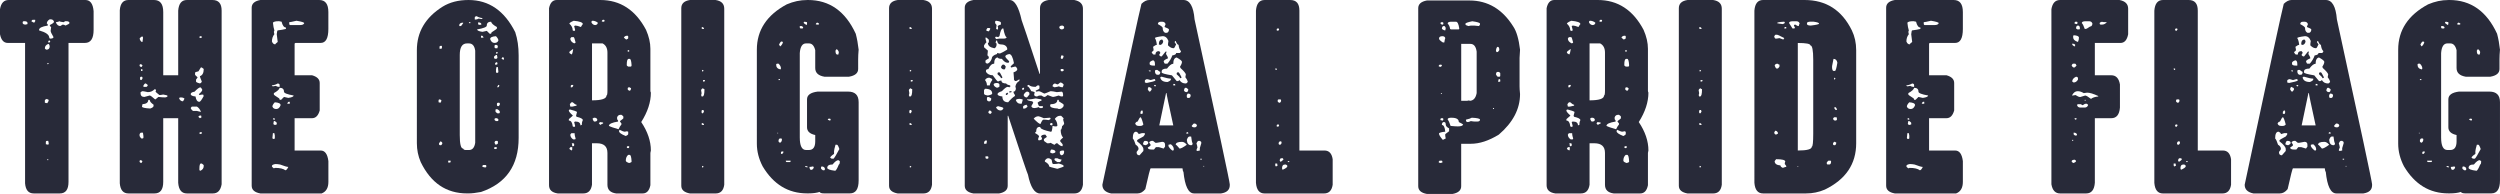 <svg viewBox="0 0 935.32 72.55" xmlns="http://www.w3.org/2000/svg" data-sanitized-data-name="Layer 1" data-name="Layer 1" id="Layer_1">
  <defs>
    <style>
      .cls-1 {
        fill: #282a39;
        stroke-width: 0px;
      }
    </style>
  </defs>
  <path d="M31.95,0c1.8,0,2.83,1.38,3.07,4.15v7.04c0,3.25-1.08,4.87-3.25,4.87h-6.14v51.98c0,2.89-1.08,4.33-3.25,4.33h-9.75c-1.96,0-3.04-1.26-3.25-3.79V16.06H2.89c-1.5,0-2.47-1.08-2.89-3.25V3.43C.39,1.14,1.47,0,3.25,0h28.7ZM8.48,8.66c.12.36.48.54,1.08.54l.72-.18v-.54c-.12-.36-.48-.54-1.08-.54h-.36c-.24.03-.36.15-.36.36v.36ZM12.81,8.48l.36-.54v-.54h-.9c-.18,0-.36.18-.54.54.48.36.84.54,1.08.54ZM17.87,9.21v.36c-2.17.33-3.25.87-3.25,1.62v.18c2.53.72,3.79,1.62,3.79,2.71.12,0,.18.12.18.36h.36c.63,0,.99-.18,1.08-.54-.72-1.2-1.08-1.99-1.08-2.35.12-.87.18-1.35.18-1.44-.18,0-.36-.24-.54-.72,1.08-.51,1.62-.93,1.62-1.26-.18-.6-.6-.9-1.26-.9h-.36c-.72.42-1.08.96-1.08,1.62.24.03.36.15.36.36ZM17.33,18.59c.84,0,1.26-.42,1.26-1.26-.09-.6-.27-.9-.54-.9-.84.36-1.26.9-1.26,1.62,0,.18.18.36.54.54ZM16.78,38.44l.9.18c.36-.45.54-.87.54-1.26l-.72-.36c-.48.18-.72.36-.72.54v.9ZM17.15,53.96l.9.18.18-.36v-.18l-.18-.9h-.54c-.24.03-.36.15-.36.36v.9ZM17.69,24h.18c.24,0,.36-.12.36-.36h-.54v.36ZM17.69,59.92h.36v-.36h-.36v.36ZM18.05,15.88h.36c.24,0,.36-.12.36-.36s-.12-.36-.36-.36c-.24.03-.36.15-.36.36v.36ZM20.94,8.48c.39.84.93,1.26,1.62,1.26l.9-.54c.33,0,.69.12,1.08.36.96-.42,1.44-.72,1.44-.9v-.18c-.12-.36-.48-.54-1.08-.54h-.54l-.54.36c-.96-.09-1.44-.21-1.44-.36-.75.24-1.23.36-1.44.36v.18Z" class="cls-1"></path>
  <path d="M57.64,0c2.29,0,3.43,1.5,3.43,4.51v23.64h5.6V3.97c.21-2.65,1.29-3.97,3.25-3.97h9.57c2.29,0,3.43,1.32,3.43,3.97v64.97c-.39,2.29-1.47,3.43-3.25,3.43h-9.75c-1.96,0-3.04-1.32-3.25-3.97v-24.18h-5.6v23.82c0,2.89-1.08,4.33-3.25,4.33h-9.75c-1.96,0-3.04-1.26-3.25-3.79V3.79c.21-2.53,1.29-3.79,3.25-3.79h9.57ZM53.12,15.7h.18l.18-1.26v-.72h-.54c-.12,0-.36.24-.72.72.24.75.54,1.17.9,1.26ZM52.22,24.55c0,.18.18.36.54.54.18,0,.36-.18.54-.54,0-.18-.18-.36-.54-.54h-.18c-.24.03-.36.15-.36.36v.18ZM52.22,50.9c.33.6.57.9.72.9h.36c.24,0,.36-.12.36-.36v-.54l-.18-1.26h-.72c-.18,0-.36.18-.54.54v.72ZM52.22,60.46c0,.18.18.36.54.54.18,0,.36-.24.54-.72l-.54-.36h-.18c-.24.03-.36.15-.36.36v.18ZM52.4,29.6c.03.24.15.36.36.36.18,0,.36-.18.54-.54v-.36c0-.24-.12-.36-.36-.36h-.18c-.24.03-.36.15-.36.36v.54ZM53.3,34.11c-.48.18-.72.36-.72.54v.18c0,.96.48,1.44,1.44,1.44l1.99-.54c.27,0,.93.48,1.99,1.44h.18l1.08-.9c1.02.12,1.87.18,2.53.18.6-.09.9-.27.9-.54,0-.21-.54-.39-1.62-.54l-1.08.18h-.36c-.96-.75-1.44-1.17-1.44-1.26.12-.21.18-.45.18-.72-.24-.12-.42-.18-.54-.18-.69.72-1.53,1.08-2.53,1.08-1.11-.24-1.77-.36-1.98-.36ZM52.76,26.17v.36h.54v-.36c0-.24-.12-.36-.36-.36l-.18.36ZM53.3,38.98l-.18.9c0,.36,1.02.6,3.07.72.75-.24,1.17-.54,1.26-.9v-.54c-.96-.66-1.44-1.26-1.44-1.8h-.54c0,.99-.72,1.53-2.17,1.62ZM53.67,32.49h1.08c.18,0,.36-.18.54-.54,0-.18-.24-.42-.72-.72h-.18c-.18,0-.42.24-.72.72v.54ZM68.46,37.9c.36-.48.54-.84.54-1.08-.39-.24-.75-.36-1.08-.36h-.54c-.24.03-.36.15-.36.36.3.72.78,1.08,1.44,1.08ZM73.16,36.1c.18,1.32.66,1.99,1.44,1.99.33-.03.87-.75,1.62-2.17-.12-.24-.18-.42-.18-.54h-.54l-.9.18-.18-.36c.84-.69,1.26-1.23,1.26-1.62-.24-.54-.48-.84-.72-.9-.42,0-1.14.54-2.17,1.62-.96.15-1.44.45-1.44.9,0,.48.6.78,1.8.9ZM72.25,41.51h1.44c.87.24,1.35.36,1.44.36v-.18c-.36-.84-.84-1.44-1.44-1.8h-1.8c-.18,0-.36.18-.54.54.18.48.48.84.9,1.08ZM72.98,27.97c0,.09.3.39.9.9v.18l-.54.72v.72c0,.24.48.48,1.44.72.36-.09.6-.33.72-.72-.48-1.11-.72-1.78-.72-1.99.96-.3,1.44-1.2,1.44-2.71l-.72-.54h-.36l-.9,1.44c-.84.15-1.26.33-1.26.54v.72ZM74.78,44.22c.24-.12.42-.18.54-.18v-.72c-.24,0-.36-.06-.36-.18-.48.18-.72.36-.72.54,0,.09.18.27.54.54ZM74.6,14.08c.24,0,.36.06.36.18.24-.12.42-.18.54-.18v-.18c0-.24-.12-.36-.36-.36h-.18c-.24.03-.36.15-.36.36v.18ZM74.6,49.99c.24,0,.36.06.36.18.24-.12.42-.18.54-.18v-.54h-.54c-.24.03-.36.15-.36.36v.18ZM74.6,63.53c.03.24.15.36.36.36.84-.36,1.26-.96,1.26-1.8v-.18c0-.18-.24-.42-.72-.72h-.36c-.36,0-.54.66-.54,1.99v.36Z" class="cls-1"></path>
  <path d="M119.42,0c2.29,0,3.43,1.5,3.43,4.51v6.32c0,3.49-.96,5.23-2.89,5.23h-9.38c-.24.03-.36.15-.36.36v11.73h6.5c1.93.54,2.89,1.5,2.89,2.89v10.29c-.54,1.93-1.5,2.89-2.89,2.89h-6.5v12.09h9.75c1.59,0,2.56,1.32,2.89,3.97v7.76c0,2.23-.84,3.67-2.53,4.33h-22.92c-2.17-.39-3.25-1.35-3.25-2.89V2.89c0-1.53,1.08-2.5,3.25-2.89h22.02ZM102.64,11.37c0,.12-.06.3-.18.54l.18.9c-.6.75-.9,1.65-.9,2.71.27.72.69,1.08,1.26,1.08,0-.15.3-.45.9-.9l-.36-2.89c.09-.96.21-1.44.36-1.44,1.23-.15,2.26-.33,3.07-.54v-.54c-.72,0-1.26-.72-1.62-2.17l-.9-.18h-.36c-1.02,0-1.68.18-1.98.54.12,1.2.3,2.17.54,2.89ZM102.1,32.31l1.08-.18c.39.24.75.36,1.08.36h.36v-.72c0-.3-.24-.48-.72-.54-.54.36-1.26.6-2.17.72v.18l.36.18ZM101.74,62.27c0,.12.24.36.72.72.24-.12.42-.18.54-.18,1.71,0,2.98.3,3.79.9.36-.06.72-.48,1.08-1.26-.48,0-1.5-.3-3.07-.9-.63-.12-1.23-.18-1.8-.18-.84.15-1.26.39-1.26.72v.18ZM101.92,39.89c.24.6.72.9,1.44.9s1.29-.48,1.62-1.44c0-.63-.72-.99-2.17-1.08-.6.63-.9,1.17-.9,1.62ZM101.92,51.62c.03.24.15.36.36.36h.18c.24,0,.36-.12.36-.36v-.9l-.18-.9h-.54l-.18,1.81ZM102.46,44.76h.36v-.18c0-.24-.12-.36-.36-.36-.24.03-.36.15-.36.36l.36.18ZM102.28,46.2c0,.36.24.54.72.54.24-.12.42-.18.54-.18v-.54c0-.18-.24-.42-.72-.72h-.36l-.18.9ZM102.46,34.83v.54c0,.12.66.6,1.99,1.44.12.24.18.42.18.54h.54l1.08-1.08,1.62.36c1.32-.18,1.98-.48,1.98-.9-2.41-.42-3.61-.9-3.61-1.44,0-.96-.54-1.44-1.62-1.44-.12.6-.84,1.26-2.17,1.99ZM107.51,38.8h.9v-.72h-.36c-.18,0-.36.18-.54.54v.18ZM108.23,9.02c.03.24.15.36.36.36h3.61c.93,0,1.47-.24,1.62-.72,0-.27-.96-.57-2.89-.9-1.47.36-2.38.54-2.71.54v.72Z" class="cls-1"></path>
  <path d="M192.78,12.09c.84,2.53,1.26,5.41,1.26,8.66v30.86c0,10.29-4.69,17.03-14.08,20.21-1.9.36-3.46.54-4.69.54h-.54c-7.76,0-13.54-3.91-17.33-11.73-.96-2.23-1.44-4.57-1.44-7.04V18.77c0-6.8,3.19-12.21,9.57-16.24,2.71-1.68,5.96-2.53,9.75-2.53,7.64,0,13.48,4.03,17.51,12.09ZM164.08,38.26l.72.18c.24-.39.36-.69.36-.9l-.54-.36h-.18c-.24.03-.36.15-.36.36v.72ZM164.26,53.6v.36c.03.24.15.36.36.36h.36c.18,0,.36-.24.54-.72-.09-.36-.33-.6-.72-.72l-.54.72ZM164.44,18.23h.54c.24,0,.36-.12.36-.36v-.72h-.54c-.24.03-.36.15-.36.36v.72ZM167.69,60.82h.54c.24,0,.36-.12.36-.36v-.36h-.9v.72ZM171.84,9.75h.54c.15,0,.45-.36.9-1.08v-.18h-.18c-.63,0-1.05.24-1.26.72v.54ZM173.28,55.59c.12.36.48.54,1.08.54h1.08c1.29,0,2.08-.9,2.35-2.71V18.95c-.27-1.81-1.05-2.71-2.35-2.71h-.72c-1.81,0-2.71,1.44-2.71,4.33v29.96c0,3.37.42,5.05,1.26,5.05ZM175.45,8.66h.54v-.36h-.54v.36ZM178.34,6.05c-.48.06-.72.24-.72.54v.72h.36c.33,0,.69-.12,1.08-.36l1.08.18.36-.18v-.18c-.9-.12-1.62-.36-2.17-.72ZM178.52,11.01c0,.42.66.72,1.99.9l1.62-.36,1.08,1.08h.54c0-.12.06-.3.18-.54,1.32-.84,1.98-1.32,1.98-1.44v-.54c-1.32-.72-2.05-1.38-2.17-1.99-1.08,0-1.62.48-1.62,1.44,0,.54-1.2,1.02-3.61,1.44ZM178.88,8.93c.03.24.15.36.36.36h.54l.36-.18c-.12-.48-.48-.72-1.08-.72h-.18v.54ZM179.96,13.36v.72h.9v-.18c-.18-.36-.36-.54-.54-.54h-.36ZM180.5,62.45l.9.18h.18c.24,0,.36-.12.36-.36v-.18c0-.24-.12-.36-.36-.36h-.72c-.24.03-.36.15-.36.36v.36ZM185.02,16.06c.72,0,1.2-.3,1.44-.9,0-.45-.3-.99-.9-1.62-1.44.09-2.17.45-2.17,1.08.33.96.87,1.44,1.62,1.44ZM184.84,21.3v.54c.12,0,.3.06.54.18.48,0,.72-.18.72-.54l-.18-.9h-.36c-.48.3-.72.54-.72.72ZM185.38,55.77c.24-.12.42-.18.54-.18v-.18c0-.24-.12-.36-.36-.36h-.36c-.24.03-.36.15-.36.36,0,.24.18.36.54.36ZM185.02,17.69c.03.24.15.36.36.36h.72l.18-.9-.54-.36h-.36c-.24.03-.36.15-.36.36v.54ZM185.02,44.76c0,.18.18.36.54.54h.54c.24,0,.36-.12.36-.36v-.18c0-.18-.18-.36-.54-.54h-.54c-.24.03-.36.15-.36.36v.18ZM185.56,54.14c.48-.18.72-.36.72-.54v-.54c0-.24-.12-.36-.36-.36h-.36c-.3,0-.48.24-.54.72.18.48.36.72.54.72ZM185.2,24.18h.54c.24,0,.36-.12.36-.36v-.18c0-.24-.12-.36-.36-.36-.18,0-.36.18-.54.54v.36ZM185.38,41.69c0,.18.24.42.72.72h.54c.24,0,.36-.18.36-.54s-.36-.72-1.08-1.08c-.24.12-.42.18-.54.18v.72ZM185.56,19.85v.18h.36l.36-.18c0-.21-.12-.33-.36-.36-.24,0-.36.12-.36.36ZM185.56,25.99v.9c0,.24.12.36.36.36h.18c.21,0,.33-.12.36-.36l-.18-1.8h-.54l-.18.9ZM185.92,39.34c.03.24.15.36.36.36h.18c.18,0,.36-.18.54-.54v-.36c0-.24-.12-.36-.36-.36h-.36c-.24.03-.36.15-.36.36v.54ZM186.1,32.31v.36h.18c.18,0,.36-.18.54-.54,0-.24-.12-.36-.36-.36l-.36.54ZM187.63,21.93l.54.36h.36v-.72c-.12,0-.3-.06-.54-.18l-.36.54Z" class="cls-1"></path>
  <path d="M224.56,0c7.49,0,13.21,3.73,17.15,11.19,1.08,2.47,1.62,4.81,1.62,7.04v15.7c0,.27.06.51.18.72,0,3.55-1.2,7.22-3.61,11.01,2.41,3.58,3.61,7.13,3.61,10.65l-.18.9v12.09c-.42,2.05-1.38,3.07-2.89,3.07h-9.93c-2.17-.3-3.25-1.38-3.25-3.25v-11.91c0-2.41-1.32-3.61-3.97-3.61h-1.81v15.52c-.33,2.17-1.41,3.25-3.25,3.25h-9.57c-2.17-.33-3.25-1.35-3.25-3.07V3.07c.42-2.05,1.38-3.07,2.89-3.07h16.24ZM214.27,43.13v.18l-1.44,1.26v.54c.81,0,1.29.72,1.44,2.17l.36.18h.18c.24,0,.36-.12.36-.36,0-.12-.12-.6-.36-1.44l.36-.18h.18c1.2,0,1.8.48,1.8,1.44.24-.12.42-.18.54-.18v-.36c0-.51.12-.99.36-1.44,0-.48-.78-.9-2.35-1.26l-.18-.36c0-.12.12-.6.36-1.44-.36-.27-1.2-.57-2.53-.9h-.18c-.24.03-.36.15-.36.36,0,.36.48.96,1.44,1.8ZM214.27,11.37l.36.18h.18c.24,0,.36-.12.36-.36,0-.12-.12-.6-.36-1.44l.36-.18h.18c.39,0,1.05.18,1.99.54.39-.72.63-1.08.72-1.08,0-.63-1.14-1.05-3.43-1.26-1.05.45-1.59.81-1.62,1.08.84.75,1.26,1.59,1.26,2.53ZM213.01,19.67c.06.24.36.48.9.72.24-.39.42-1.05.54-1.99h-.18c-.84.6-1.26.96-1.26,1.08v.18ZM213.91,56.31l.18-.36v-.9h-.54c-.18,0-.36.18-.54.54.06.24.36.48.9.72ZM213.37,39.89h.72l1.62-.36v-.36c-.33,0-.81-.3-1.44-.9h-.36c-.18,0-.42.24-.72.72l.18.9ZM214.81,16.24c.36-.12.54-.24.54-.36-.33-1.32-.57-1.99-.72-1.99h-.72c-.18,0-.36.18-.54.54,0,.75.48,1.35,1.44,1.8ZM214.45,52.16h.54c.24,0,.36-.12.36-.36-.24-.78-.36-1.32-.36-1.62v-.36h-1.08c-.18,0-.36.18-.54.54,0,.72.36,1.32,1.08,1.8ZM213.55,32.67h.36c.18,0,.36-.18.54-.54v-.36h-.54c-.24.03-.36.15-.36.36v.54ZM214.09,54.69h.36c.24,0,.36-.12.36-.36v-.36c0-.24-.12-.36-.36-.36h-.54c.12.18.18.54.18,1.08ZM221.31,8.48c.36.6.84.9,1.44.9.6-.12.9-.42.9-.9-.63-.48-1.29-.72-1.99-.72-.24.03-.36.15-.36.36v.36ZM221.49,37.54c3.61,0,5.41-.6,5.41-1.8.24,0,.36-.6.36-1.8v-14.26c0-1.65-.6-2.8-1.8-3.43h-3.97v21.3ZM222.39,45.48c.72,0,1.08-.24,1.08-.72-.12-.48-.48-.72-1.08-.72h-.18l-.54.36c.24.72.48,1.08.72,1.08ZM224.02,46.02l.54.72c.57-.36.93-.54,1.08-.54v-.36l-1.26-.18c0,.24-.12.36-.36.36ZM225.46,8.12h.36c.24,0,.36-.12.36-.36s-.12-.36-.36-.36h-.18c-.18,0-.36.18-.54.54l.36.18ZM230.88,44.58l.36.54v.36c-2.29.36-3.43.9-3.43,1.62.6.33,1.8.75,3.61,1.26.33-.75.69-1.35,1.08-1.8v-.36l-.54-.72v-.18c.84-.6,1.26-.96,1.26-1.08v-.54c0-.18-.24-.42-.72-.72h-.36c-.6,0-1.02.3-1.26.9v.72ZM231.6,49.09c0,.54.84,1.14,2.53,1.8.54-.24.84-.48.9-.72v-.9c-.24,0-.36-.06-.36-.18l-.9.18h-.18c-.21,0-.81-.24-1.8-.72-.12.24-.18.42-.18.54ZM234.31,14.8c.48-.18.72-.36.72-.54v-.54c0-.24-.12-.36-.36-.36-.63,0-1.05.24-1.26.72.54.48.84.72.9.72ZM235.39,61c.6-.15.9-.33.9-.54v-.18c-.09-1.56-.33-2.35-.72-2.35h-.54c-.6.51-.9,1.23-.9,2.17,0,.33.42.63,1.26.9ZM234.49,24.37c0,.18.18.36.54.54h.9c.24,0,.36-.18.36-.54-.09-1.56-.33-2.35-.72-2.35h-.36c-.48,0-.72.72-.72,2.17v.18ZM234.85,55.41h.18c.24,0,.36-.12.36-.36v-.36h-.54c-.24.03-.36.15-.36.36.03.24.15.36.36.36ZM234.85,19.31h.54v-.54h-.54v.54ZM234.85,33.39c0,.18.18.36.54.54h.18c.27,0,.45-.3.54-.9l-.54-.36h-.36c-.24.03-.36.15-.36.36v.36Z" class="cls-1"></path>
  <path d="M267.71,0c2.17.33,3.25,1.41,3.25,3.25v65.88c-.3,2.17-1.38,3.25-3.25,3.25h-9.57c-2.17-.39-3.25-1.35-3.25-2.89V3.07c0-1.71,1.08-2.74,3.25-3.07h9.57ZM262.48,34.83c0,.27-.06.51-.18.72.12.24.18.42.18.54h.36c.48,0,.72-.9.72-2.71-.36-.12-.54-.24-.54-.36-.39.12-.63.36-.72.72l.18,1.08ZM262.84,10.83h.54v-.18c0-.18-.18-.36-.54-.54-.24.03-.36.15-.36.36.03.24.15.36.36.36ZM262.48,42.05c.03.24.15.36.36.36.18,0,.36-.24.54-.72-.12-.24-.18-.42-.18-.54h-.36c-.24.03-.36.15-.36.36v.54ZM262.84,46.75h.54v-.18c0-.18-.18-.36-.54-.54-.24.03-.36.15-.36.36.03.24.15.36.36.36ZM262.66,26.71h.18c.24,0,.36-.12.36-.36l-.36-.18h-.18v.54ZM262.66,62.63h.18c.24,0,.36-.12.36-.36l-.36-.18h-.18v.54ZM263.02,30.5h.36c.24,0,.36-.12.36-.36v-.18h-.72v.54Z" class="cls-1"></path>
  <path d="M302.29,0c8.03,0,13.99,4.21,17.87,12.63.48,1.8.84,3.79,1.08,5.96-.12,1.32-.18,2.53-.18,3.61v3.61c0,1.53-1.14,2.5-3.43,2.89h-9.2c-2.29-.39-3.43-1.47-3.43-3.25v-6.68c-.42-1.68-1.2-2.53-2.35-2.53h-1.08c-1.38,0-2.17,1.2-2.35,3.61v31.58c0,3.13.78,4.69,2.35,4.69h1.08c1.56,0,2.35-1.08,2.35-3.25v-2.35c-2.05-.45-3.07-1.41-3.07-2.89v-10.47c0-1.59,1.32-2.56,3.97-2.89h11.37c2.65,0,3.97,1.32,3.97,3.97v29.24c0,3.25-1.08,4.87-3.25,4.87h-9.75c-.87,0-1.41-.18-1.62-.54-1.11.36-2.5.54-4.15.54h-.54c-7.04,0-12.57-3.37-16.6-10.11-1.44-2.77-2.17-5.59-2.17-8.48V18.59c0-7.31,3.73-12.96,11.19-16.96,2.53-1.08,5.05-1.62,7.58-1.62h.36ZM292,25.99l.18-.36c0-.63-.3-1.23-.9-1.81h-.54c-.24.03-.36.15-.36.36,0,.99.54,1.59,1.62,1.8ZM290.92,49.99h.18v-.36h-.18v.36ZM291.28,29.96h.54v-.36h-.54v.36ZM291.28,52.88c0,.18.18.36.54.54.48-.21.72-.63.72-1.26,0-.24-.12-.36-.36-.36h-.36c-.18,0-.36.18-.54.54v.54ZM292,17.33c.6-.63.9-1.17.9-1.62l-.36-.18h-.18c-.21,0-.51.36-.9,1.08.18.48.36.72.54.72ZM292.18,57.57h.36c.18,0,.36-.18.54-.54v-.36h-.54c-.24.03-.36.15-.36.36v.54ZM293.99,60.28c.03.24.15.36.36.36h1.08c.24,0,.36-.12.36-.36v-.18h-1.8v.18ZM299.22,10.29c.03.24.15.36.36.36h.54c.24,0,.36-.12.36-.36,0-.18-.18-.36-.54-.54h-.72v.54ZM301.75,9.38l.18-.36v-.72l-.9-.18c-.24.03-.36.15-.36.36,0,.18.36.48,1.08.9ZM301.21,62.45l.9.18v-.36l-.72-.18-.18.36ZM303.37,63.53h.36c.48-.24.72-.6.72-1.08l-.36-.18c-.48.12-.9.18-1.26.18.09.72.27,1.08.54,1.08ZM305.54,9.21h.54c.24,0,.36-.12.36-.36l-.54-.36h-.18c-.18,0-.36.18-.54.54l.36.18ZM307.16,62.63v.36c0,.18.24.42.72.72h.36c.24,0,.36-.12.36-.36v-.36c-.18-.48-.6-.72-1.26-.72l-.18.36ZM312.4,63.89c.33,0,.81-.78,1.44-2.35.24,0,.36-.42.36-1.26l-.54-.36c-.57,0-1.29.54-2.17,1.62-1.32,0-1.99.42-1.99,1.26,0,.48.96.84,2.89,1.08ZM310.59,45.12l.18-.36c0-.24-.12-.36-.36-.36h-.36c-.24.03-.36.15-.36.36.39.24.69.36.9.36ZM312.04,56.49v1.08c-.96.66-1.44,1.14-1.44,1.44l.54.36h.72c.39-.39,1.11-1.59,2.17-3.61-.36-1.08-.66-1.62-.9-1.62h-.54c-.36,1.26-.54,2.04-.54,2.35ZM312.58,18.95c0,.87.18,1.35.54,1.44h.54l.18-.9c-.24-.66-.54-1.02-.9-1.08l-.36.54Z" class="cls-1"></path>
  <path d="M345.44,0c2.17.33,3.25,1.41,3.25,3.25v65.88c-.3,2.17-1.38,3.25-3.25,3.25h-9.57c-2.17-.39-3.25-1.35-3.25-2.89V3.07c0-1.71,1.08-2.74,3.25-3.07h9.57ZM340.21,34.83c0,.27-.06.51-.18.72.12.24.18.42.18.54h.36c.48,0,.72-.9.72-2.71-.36-.12-.54-.24-.54-.36-.39.12-.63.36-.72.72l.18,1.08ZM340.57,10.83h.54v-.18c0-.18-.18-.36-.54-.54-.24.03-.36.15-.36.36.03.24.15.36.36.36ZM340.21,42.05c.03.24.15.36.36.36.18,0,.36-.24.54-.72-.12-.24-.18-.42-.18-.54h-.36c-.24.03-.36.15-.36.36v.54ZM340.57,46.75h.54v-.18c0-.18-.18-.36-.54-.54-.24.03-.36.15-.36.36.03.24.15.36.36.36ZM340.39,26.71h.18c.24,0,.36-.12.36-.36l-.36-.18h-.18v.54ZM340.39,62.63h.18c.24,0,.36-.12.36-.36l-.36-.18h-.18v.54ZM340.75,30.5h.36c.24,0,.36-.12.36-.36v-.18h-.72v.54Z" class="cls-1"></path>
  <path d="M377.72,0c1.9,0,3.4,2.53,4.51,7.58.12.18,2.35,6.86,6.68,20.03h.18V3.07c0-1.71,1.08-2.74,3.25-3.07h9.57c2.17.42,3.25,1.5,3.25,3.25v65.88c-.33,2.17-1.41,3.25-3.25,3.25h-12.81c-2.04,0-3.55-2.35-4.51-7.04-.12-.03-2.59-7.37-7.4-22.02h-.18v26.17c0,1.53-1.08,2.5-3.25,2.89h-9.57c-2.17-.39-3.25-1.35-3.25-2.89V2.89c0-1.53,1.08-2.5,3.25-2.89h13.54ZM368.7,14.26c0,.3.12.84.36,1.62-.15,0-.45.36-.9,1.08v.72l1.44,1.26-.18,1.8c.36.12.54.48.54,1.08-.84.45-1.26.75-1.26.9v.54c0,.18.18.36.54.54.69,0,1.29-.6,1.8-1.8,0-.81.66-1.41,1.99-1.8v-.36l1.08.18c.45-.15,1.35-.63,2.71-1.44v-.54c-.3-.96-1.14-1.44-2.53-1.44-.69,0-1.11-.48-1.26-1.44h-.36l-.18.9c.24.03.36.15.36.36v.18c0,.66-.24,1.14-.72,1.44h-.18c-1.56-.3-2.35-.96-2.35-1.99.24,0,.36-.12.36-.36v-.72c0-.15-.3-.45-.9-.9h-.36v.18ZM368.15,33.75v1.26c0,.36.48.6,1.44.72,1.08-.21,1.62-.45,1.62-.72,0-1.2-.9-1.8-2.71-1.8l-.36.54ZM368.15,53.78h.9l.18-.9c0-.24-.12-.36-.36-.36-.48.12-.72.48-.72,1.08v.18ZM369.24,31.95h1.08c0-.51.3-1.17.9-1.99v-.18c0-.24-.36-.48-1.08-.72-.75,0-1.29.3-1.62.9.48.57.72,1.23.72,1.99ZM368.7,59.02c.03.24.15.36.36.36h.36c.24,0,.36-.12.36-.36v-.18c0-.24-.12-.36-.36-.36h-.72v.54ZM377.54,22.92v.18c0,.24-.12.36-.36.36h-.36c-.57,0-1.23-.48-1.99-1.44-.87,0-1.41-.18-1.62-.54-.84.15-1.26.93-1.26,2.35-.87,0-1.59.66-2.17,1.99-.6.09-.9.27-.9.54v.54c.57.84,1.41,1.26,2.53,1.26,1.11,1.56,1.77,2.35,1.99,2.35.39-.24.75-.36,1.08-.36h.18c0,.72.6,1.08,1.8,1.08,0,.24.48.48,1.44.72l.18.36c-.24.03-.36.15-.36.36l-.72-.18c-.42,0-1.14.54-2.17,1.62-1.08.36-1.62.72-1.62,1.08,0,.48.6.78,1.8.9,0,1.44.72,2.17,2.17,2.17.9-1.08,1.74-1.86,2.53-2.35v-.36c-.36-.45-.54-.87-.54-1.26.48,0,.78-.36.9-1.08l-.18-.9c.21-.96.69-1.62,1.44-1.99,0-.12.06-.3.18-.54h-.36c-.45.36-.87.54-1.26.54-.18,0-.36-.18-.54-.54v-.54l-.18-2.17c.96-.3,1.44-.72,1.44-1.26-.24-.54-.48-.84-.72-.9h-.18c-.84.24-1.32.36-1.44.36l-.18-.36c0-.09.42-.51,1.26-1.26-.42-2.29-1.02-3.43-1.8-3.43-.96.21-1.44.51-1.44.9,0,.27.48.87,1.44,1.8ZM369.06,11.55l.9.18c.36-.48.54-.84.54-1.08l-.36-.18h-.54c-.18,0-.36.18-.54.54v.54ZM369.24,37.36c0,.18.18.36.54.54h.54c.36-.12.54-.48.54-1.08-.45-.36-.87-.54-1.26-.54-.24.03-.36.15-.36.36v.72ZM369.78,41.87v.18c0,.18.18.36.54.54h.18c.18,0,.36-.18.54-.54-.12-.48-.42-.72-.9-.72l-.36.54ZM371.76,31.76c.18.48.6.84,1.26,1.08.6-.15.9-.33.9-.54v-.72c-.12-.36-.48-.54-1.08-.54-.72.06-1.08.24-1.08.54v.18ZM372.31,8.66l.54.72c-.12.66-.18,1.14-.18,1.44l.36.18h.36v-.9l-.18-.36c.6-.36,1.02-.54,1.26-.54v-.72c0-.33-.6-.57-1.8-.72-.24.03-.36.15-.36.36v.54ZM372.67,13.72c-.24.03-.36.15-.36.36l.36.54,1.26-.18h1.62c.63,0,.99-.18,1.08-.54-.42,0-.84-1.08-1.26-3.25h-.18c-.51,0-.93.96-1.26,2.89-.24.03-.36.15-.36.36l-.9-.18ZM374.29,41.33c.48,0,.84-.24,1.08-.72v-.18c0-.18-.66-.42-1.99-.72-.48.18-.72.36-.72.54.42.72.96,1.08,1.62,1.08ZM373.93,27.07c.12,0,.48.6,1.08,1.8,0,.24-.12.36-.36.36h-.18c0-.27-.42-.75-1.26-1.44v-.36c.03-.24.15-.36.36-.36h.36ZM375.55,24.18c.18,0,.42.24.72.72-.12.72-.3,1.08-.54,1.08-.66,0-1.08-.3-1.26-.9.24-.54.48-.84.72-.9h.36ZM377.18,34.83c-.18.48-.36.72-.54.72-.24,0-.36-.12-.36-.36,0-.18.24-.36.72-.54,0,.12.06.18.18.18ZM378.44,34.11v.36l-.72.18-.18-.36.36-.18h.54ZM381.69,38.8h.54l.36-1.26v-.36l-.9-.18h-.54c-.72.06-1.08.24-1.08.54.36.84.9,1.26,1.62,1.26ZM382.41,33.57h.36c.24,0,.36-.12.36-.36v-.36h-.36c-.24.03-.36.15-.36.36v.36ZM382.77,40.61h.72c.6-.33.9-.57.9-.72v-.18l-.36-.54c-.84.21-1.26.45-1.26.72v.72ZM384.22,36.46l.9-1.08v-.54c0-.18-.18-.36-.54-.54h-.54c-.51.3-.87.72-1.08,1.26.18.6.6.9,1.26.9ZM384.22,37.18c0,.33.66.57,1.99.72l.36.54-.72,1.26c.12.48.48.72,1.08.72h.18c.3,0,.84-.12,1.62-.36.03.24.15.36.36.36h.72c.24,0,.36-.12.36-.36v-.36h-1.26c-.24,0-.48-.42-.72-1.26.51-.48.99-.72,1.44-.72v-.54c-1.32-.24-2.05-.36-2.17-.36-1.08.24-1.87.36-2.35.36h-.9ZM384.4,32.31c.33,0,.81.6,1.44,1.8.24,0,.66.12,1.26.36l-.18.9v.18c.12.36.48.54,1.08.54.39-.24.75-.36,1.08-.36h.54c.45.36.87.54,1.26.54.12,0,.48-.24,1.08-.72,1.2.48,1.87.72,1.99.72.3,0,1.02-.18,2.17-.54.39.24.75.36,1.08.36h.18c.24,0,.36-.12.36-.36,0-.9-.18-1.38-.54-1.44-.15,0-.75.06-1.8.18-1.08-.24-1.87-.36-2.35-.36-1.38.6-2.17.9-2.35.9-1.11-.6-1.78-.9-1.99-.9l-1.08.18-.18-.36c.96-.39,1.44-.69,1.44-.9v-.72c0-.24-.12-.36-.36-.36h-.36l-.72.54h-.18c-1.11,0-1.89-.24-2.35-.72h-.18c-.24.03-.36.15-.36.36v.18ZM389.27,46.38c.45-1.05.81-1.59,1.08-1.62h.36c.42,0,.96.06,1.62.18.48-.18.72-.36.72-.54,0-.24-.12-.36-.36-.36l-2.17.18c-1.11-.48-1.78-.72-1.99-.72-.72,0-1.32.3-1.8.9,1.29,1.32,2.14,1.99,2.53,1.99ZM394.69,44.58c.6.66.9,1.5.9,2.53l-.36.18h-.54l-.9-.18c-.12,1.44-.3,2.17-.54,2.17h-.18c-2.2-.48-3.46-.96-3.79-1.44,0-.24-.12-.36-.36-.36-.84,0-1.26.6-1.26,1.8-.24.03-.36.15-.36.36v.18c.96.51,1.44.93,1.44,1.26-.24.39-.36.75-.36,1.08.03.24.15.36.36.36.72-.12,1.08-.3,1.08-.54v-.36l-.36-.54c.15-.48.69-.72,1.62-.72l.54.72v.18c-.72.45-1.08.75-1.08.9v.36c0,.21.42.57,1.26,1.08h.54c.27,0,.51-.06.72-.18.72.48,1.26.72,1.62.72,0-.18.18-.36.54-.54h.36c.72.72,1.32,1.08,1.8,1.08h.18v-.72l-.9-1.08v-.36c0-.09.36-.45,1.08-1.08-.6-.57-.9-1.53-.9-2.89.24,0,.42-.48.54-1.44.18,0,.42-.24.72-.72v-.36l-.36-1.26c.12-.24.18-.42.18-.54l-.9-.9h-.54c-.63,0-1.23.36-1.81,1.08v.18ZM390.9,60.46c1.08.57,1.62,1.17,1.62,1.8.12.15,1.14.45,3.07.9,1.56-.48,2.35-.78,2.35-.9v-.18c0-.27-.6-.57-1.8-.9-.66.12-1.2.18-1.62.18h-.54c-.21,0-.39-.54-.54-1.62-.45-.36-.87-.54-1.26-.54-.48,0-.9.3-1.26.9v.36ZM393.06,38.98c-.12.24-.18.42-.18.54,0,.63.96.99,2.89,1.08,0,.12.18.18.54.18.66,0,1.2-.36,1.62-1.08v-.54c0-.15-.6-.57-1.8-1.26v-.54h-.54c0,1.08-.84,1.62-2.53,1.62ZM392.88,46.75l.72.18.18-.36v-.18c0-.24-.12-.36-.36-.36h-.18c-.24.03-.36.15-.36.36v.36ZM392.88,57.03c.39.24.69.36.9.36.72-.12,1.08-.3,1.08-.54v-.18c-.15-.48-.69-.72-1.62-.72-.24.39-.36.75-.36,1.08ZM394.69,31.22c-.6.18-.9.54-.9,1.08l.72.36c.84-.12,1.38-.24,1.62-.36.45.24.93.36,1.44.36.24-.39.36-.75.36-1.08-.42-.48-.84-.72-1.26-.72l-.9.72c-.21,0-.57-.12-1.08-.36ZM394.51,59.74c0,.18.36.48,1.08.9h.9c.24-.06.48-.36.72-.9-.81-.15-1.35-.33-1.62-.54h-.72c-.24.03-.36.15-.36.36v.18ZM397.39,11.01c.48-.18.72-.36.72-.54v-.36c0-.18-.18-.36-.54-.54h-.18c-.72,0-1.08.24-1.08.72.12.48.48.72,1.08.72ZM396.49,57.03c0,.6.24.96.72,1.08.6-.18.9-.6.9-1.26v-.18c0-.24-.12-.36-.36-.36h-.18c-.72.06-1.08.24-1.08.54v.18ZM396.85,21.66c.03.24.15.36.36.36h.18c.24,0,.42-.36.54-1.08l-.36-.18h-.54l-.18.9ZM396.85,26.53c.24.12.42.18.54.18.24-.12.42-.18.54-.18v-.36c0-.24-.12-.36-.36-.36h-.72v.72Z" class="cls-1"></path>
  <path d="M442.76,0c2.38,0,3.76,2.41,4.15,7.22,8.78,40.31,13.18,60.88,13.18,61.72v.36c0,1.71-1.08,2.74-3.25,3.07h-10.11c-2.11,0-3.43-2.71-3.97-8.12-.15,0-.27-.42-.36-1.26h-11.91c-.18.03-.84,2.62-1.99,7.76-.87,1.08-1.83,1.62-2.89,1.62h-9.93c-2.17-.45-3.25-1.53-3.25-3.25,9.14-43.04,14.02-65.6,14.62-67.68.99-.96,1.96-1.44,2.89-1.44h12.81ZM424.89,54.14c.72.42,1.08.96,1.08,1.62,0,.12-.24.48-.72,1.08v.18c0,.72.36,1.08,1.08,1.08l1.44-1.62v-.72c0-.72-.78-1.68-2.35-2.89v-.36c0-.15.78-.63,2.35-1.44l.54-.72v-.54h-1.08l-1.26.36c0-.33-.3-.63-.9-.9-.84,0-1.26.84-1.26,2.53.33.33.69,1.11,1.08,2.35ZM425.97,47.11h.72c.45,0,.81-.18,1.08-.54-.48-1.8-.84-2.71-1.08-2.71-.21,0-.57.54-1.08,1.62-.36,0-.66.24-.9.72.18.6.6.9,1.26.9ZM426.69,42.59h.72l.18-.72c-.12-.24-.18-.42-.18-.54h-.18c-.18,0-.36.18-.54.54v.72ZM428.68,54.33c.54-.24.84-.48.9-.72v-.36c-.12-.36-.48-.54-1.08-.54h-.18c-.3,0-.54.42-.72,1.26.39.24.75.36,1.08.36ZM428.32,30.86l.72.18c1.83-.36,2.92-.66,3.25-.9-.12-.24-.18-.42-.18-.54h-.36l-1.26.36c-.75-.24-1.23-.36-1.44-.36-.48.18-.72.36-.72.54v.72ZM429.4,33.39c.24.54.48.84.72.9.18,0,.42-.24.72-.72v-.36c0-.24-.36-.48-1.08-.72-.24.39-.36.69-.36.9ZM430.48,54.14v.18c0,.15-.36.45-1.08.9.06.48.54.72,1.44.72h.9l.72-.9h1.08l1.8.54.54-.72v-.72c0-.72-.36-1.08-1.08-1.08-.15,0-.81.12-1.99.36h-.54l-.9-.72h-.36c-.42,0-.78.18-1.08.54l.54.9ZM430.12,26.71h.36v-.36h-.72c.03.24.15.36.36.36ZM430.12,24c.09.36.57.54,1.44.54h.54v-.54c0-.9-.24-1.38-.72-1.44-.75.24-1.17.54-1.26.9v.54ZM432.83,16.79c-.36,0-.84.24-1.44.72l.18.9v.36c0,.18-.24.42-.72.72.24.54.48.84.72.9h.72c0-.84.42-1.26,1.26-1.26.18,0,.36.18.54.54v.18l-.36.54v.18c0,.18.18.36.54.54h.36l1.44-1.8h.36v.18c-.12.21-.18.45-.18.72.48.72.72,1.26.72,1.62-.93.36-1.47.72-1.62,1.08.15.6.33.9.54.9h.9c.87-1.02,1.47-2.04,1.8-3.07.96-.15,1.44-.45,1.44-.9h1.26c.18,0,.36-.18.54-.54v-.18c-.48-.45-.78-1.23-.9-2.35-.33,0-.69-.48-1.08-1.44h-.18l-.18.36v.18l.54.72c-.42.96-.72,1.44-.9,1.44h-.18c-.63,0-1.29-.36-1.98-1.08,0-.42.06-.96.18-1.62-.45-1.2-1.17-1.8-2.17-1.8-1.93.24-2.89.48-2.89.72.36.54.6,1.38.72,2.53ZM432.11,32.31c.24,0,.36-.12.36-.36l-.36-.18c-.24.03-.36.15-.36.36l.36.18ZM432.11,26.71c0,.63.24,1.05.72,1.26h.72c.36-.12.54-.48.54-1.08-.12,0-.48-.24-1.08-.72h-.54c-.24.03-.36.15-.36.36v.18ZM435,10.47c0,.9.3,1.5.9,1.8h.72c.48-.21.72-.63.72-1.26,0-.18-.54-.48-1.62-.9v-.18l.36-.9c-.18-.6-.6-.9-1.26-.9h-.54c-.72,0-1.08.3-1.08.9,1.2.63,1.81,1.11,1.81,1.44ZM435.18,15.34c0,.66-.3,1.14-.9,1.44h-.36l-.36-.18c0-1.2.42-1.8,1.26-1.8l.36.54ZM433.73,46.92h5.23c-1.68-7.64-2.53-11.67-2.53-12.09h-.18l-2.53,12.09ZM436.8,30.68c.78-.3,1.2-.6,1.26-.9v-.36c-.72,0-1.86-.24-3.43-.72h-.18c-.24.03-.36.15-.36.36.27,1.08,1.17,1.62,2.71,1.62ZM438.43,28.16l1.8,2.17h.54l.54-.36c.48.84,1.26,1.26,2.35,1.26.36-.09.6-.33.72-.72-.21-.63-.51-1.17-.9-1.62,0-.09.06-.45.18-1.08-.12-.48-.78-1.26-1.99-2.35-.12-.24-.18-.42-.18-.54.48-.72.72-1.32.72-1.8-.03-.36-.69-.9-1.99-1.62-.84.15-1.26.93-1.26,2.35-.66,0-1.44.6-2.35,1.81-1.32,0-1.99.36-1.99,1.08v.36c0,.3,1.26.66,3.79,1.08ZM437.16,54.69c.27.57.75,1.11,1.44,1.62h.18c.24,0,.36-.12.36-.36v-.18c0-.63-.36-1.23-1.08-1.8l-.9.18v.54ZM438.97,31.95h.72v-.18c0-.24-.12-.36-.36-.36h-.36v.54ZM441.31,55.59c.51,0,1.41-.48,2.71-1.44-.6-.72-1.2-1.08-1.8-1.08-1.56,0-2.35.36-2.35,1.08.18,0,.66.48,1.44,1.44ZM440.95,27.07c.12,0,.48.6,1.08,1.8,0,.24-.12.36-.36.36h-.18c0-.27-.42-.75-1.26-1.44v-.36c.03-.24.15-.36.36-.36h.36ZM444.02,34.47c.36-.12.54-.48.54-1.08l-.72-.54h-.36c-.21,0-.39.3-.54.9.12.48.48.72,1.08.72ZM443.84,49.99h.72v-.18c0-.24-.12-.36-.36-.36-.24.03-.36.15-.36.36v.18ZM444.02,35.55v.72c.03.24.15.36.36.36h.54c.36-.12.54-.48.54-1.08-.12-.36-.48-.54-1.08-.54l-.36.54ZM445.65,54.33c.36,0,.54-.24.54-.72-.21-.27-.39-1.11-.54-2.53h-.72c-.36.09-.66.51-.9,1.26.09,1.32.63,1.99,1.62,1.99ZM446.91,47.65c.48,0,.78-.24.9-.72-.12-.48-.48-.72-1.08-.72-.15,0-.45.3-.9.9.12.36.48.54,1.08.54ZM447.99,55.23c-.24.39-.36.75-.36,1.08l.36.18.9-.18v-.9c0-.12.18-.72.54-1.8v-.36c0-.18-.18-.36-.54-.54h-.54c-.24.06-.48.36-.72.9.24.78.36,1.32.36,1.62ZM449.07,59.74h.54v-.36h-.54v.36ZM450.16,62.27h.36v-.18h-.36v.18Z" class="cls-1"></path>
  <path d="M482.71,0c2.29,0,3.43,1.32,3.43,3.97v52.34h9.38c1.71,0,2.74,1.08,3.07,3.25v9.57c-.33,2.17-1.41,3.25-3.25,3.25h-22.2c-1.96,0-3.04-1.32-3.25-3.97V3.97c.21-2.65,1.29-3.97,3.25-3.97h9.57ZM477.11,25.81c.03.24.15.36.36.36h.18v-.54h-.54v.18ZM477.11,61.91c.03.24.15.36.36.36l.54-.36c-.12-.21-.18-.45-.18-.72h-.72v.72ZM477.65,11.37c.12,0,.3.06.54.18l.36-.54c0-.24-.12-.36-.36-.36h-.18c-.24.03-.36.15-.36.36v.36ZM477.65,47.29c.12,0,.3.06.54.18l.36-.54c0-.24-.12-.36-.36-.36h-.18c-.24.03-.36.15-.36.36v.36ZM478.02,37.9c0,.18.18.36.54.54h.18c.18,0,.36-.18.54-.54v-.36c0-.24-.12-.36-.36-.36h-.54c-.24.03-.36.15-.36.36v.36ZM478.38,53.78c.03.24.15.36.36.36h.18c.18,0,.36-.18.54-.54v-.36c0-.24-.12-.36-.36-.36h-.18c-.18,0-.36.18-.54.54v.36ZM478.92,60.46h.36l.9-.72c-.12-.24-.18-.42-.18-.54h-.72c-.18,0-.36.24-.54.72.12.24.18.42.18.54ZM479.82,63.53c1.08-.45,1.68-.87,1.8-1.26v-.18c0-.18-.18-.36-.54-.54h-.36c-.72,0-1.08.48-1.08,1.44.12.24.18.42.18.54ZM481.81,60.64h.54v-.36h-.54v.36Z" class="cls-1"></path>
  <path d="M549.74.18c6.89,0,12.36,3.25,16.42,9.75,1.2,1.77,2.05,4.66,2.53,8.66-.12,1.41-.18,2.44-.18,3.07v10.65c0,.69.06,1.65.18,2.89,0,5.56-2.65,10.62-7.94,15.16-3.73,2.29-7.22,3.43-10.47,3.43h-3.61v15.88c0,1.53-1.08,2.5-3.25,2.89h-9.57c-2.17-.39-3.25-1.35-3.25-2.89V3.07c0-1.53,1.08-2.5,3.25-2.89h15.88ZM538.73,25.09c.48-.18.72-.36.72-.54,0-.24-.12-.36-.36-.36h-.36c-.18,0-.36.18-.54.54.36.12.54.24.54.36ZM538.73,61l.9-.18v-.36c0-.24-.12-.36-.36-.36h-.54c-.18,0-.36.18-.54.54l.54.36ZM539.82,15.88h.54c.12-.84.24-1.38.36-1.62-.12-.48-.48-.72-1.08-.72-.84,0-1.26.3-1.26.9,0,.36.48.84,1.44,1.44ZM540.72,49.27c-1.56.15-2.35.39-2.35.72,0,.48.48,1.26,1.44,2.35l1.08-.54-.18-.9v-.72l1.44-1.08v-1.08c-.84-.42-1.26-.9-1.26-1.44,0-.6-.18-.9-.54-.9h-.36c-.36.12-.54.48-.54,1.08.69,0,1.11.84,1.26,2.53ZM539.46,9.21h.18c.24,0,.36-.12.36-.36v-.18c0-.24-.12-.36-.36-.36h-.36c-.24.03-.36.15-.36.36,0,.18.18.36.54.54ZM538.91,44.94l.9.18.18-.36v-.18c0-.24-.12-.36-.36-.36h-.36c-.24.03-.36.15-.36.36v.36ZM539.09,35.19c.24,0,.36-.12.36-.36h-.36v.36ZM540.72,11.37l.18-.9c-.18-.48-.36-.72-.54-.72h-.36c-.36.12-.54.48-.54,1.08.45.36.87.54,1.26.54ZM541.62,8.84c.48.45.78,1.11.9,1.99l.36.18h2.71c.24,0,.36-.12.36-.36-.24-1.68-.66-2.53-1.26-2.53h-1.62c-.87,0-1.35.18-1.44.54v.18ZM541.62,44.76c.33.33.69,1.11,1.08,2.35,1.2.12,2.11.18,2.71.18,1.2,0,1.87-.24,1.99-.72-.15-.15-.69-.45-1.62-.9,0-1.08-.9-1.62-2.71-1.62h-.36c-.72.06-1.08.24-1.08.54v.18ZM546.68,37.72h2.17l.9-.18v.18c1.44,0,2.35-.96,2.71-2.89v-15.52c-.27-1.92-1.05-2.89-2.35-2.89h-3.43v21.3ZM548.3,9.21c0,.15.36.33,1.08.54l.9-.18h1.26l1.8.18.36-.54v-.36c0-.33-.96-.63-2.89-.9-1.68.36-2.53.66-2.53.9v.36ZM548.48,45.12c0,.36.24.54.72.54.21,0,.57-.12,1.08-.36.66.12,1.2.18,1.62.18h.72c.63,0,.99-.18,1.08-.54v-.18c0-.39-1.02-.63-3.07-.72-.36.24-1.08.48-2.17.72v.36ZM558.59,40.79h.36v-.36h-.36v.36ZM559.85,19.49h.36c.18,0,.42-.24.72-.72v-.18c0-.63-.18-.99-.54-1.08-.36,0-.6.48-.72,1.44.12.24.18.42.18.54ZM560.39,28.7h.54c.24,0,.36-.12.36-.36v-.9c0-.18-.18-.36-.54-.54h-.54c-.27,0-.45.3-.54.9.24.54.48.84.72.9ZM560.57,30.68h.18c.24-.12.42-.18.54-.18v-.54c0-.24-.12-.36-.36-.36-.24.03-.36.15-.36.36v.72Z" class="cls-1"></path>
  <path d="M597.77,0c7.49,0,13.21,3.73,17.15,11.19,1.08,2.47,1.62,4.81,1.62,7.04v15.7c0,.27.06.51.18.72,0,3.55-1.2,7.22-3.61,11.01,2.41,3.58,3.61,7.13,3.61,10.65l-.18.9v12.09c-.42,2.05-1.38,3.07-2.89,3.07h-9.93c-2.17-.3-3.25-1.38-3.25-3.25v-11.91c0-2.41-1.32-3.61-3.97-3.61h-1.8v15.52c-.33,2.17-1.41,3.25-3.25,3.25h-9.57c-2.17-.33-3.25-1.35-3.25-3.07V3.07c.42-2.05,1.38-3.07,2.89-3.07h16.24ZM587.48,43.13v.18l-1.44,1.26v.54c.81,0,1.29.72,1.44,2.17l.36.18h.18c.24,0,.36-.12.36-.36,0-.12-.12-.6-.36-1.44l.36-.18h.18c1.2,0,1.8.48,1.8,1.44.24-.12.42-.18.54-.18v-.36c0-.51.12-.99.36-1.44,0-.48-.78-.9-2.35-1.26l-.18-.36c0-.12.12-.6.36-1.44-.36-.27-1.2-.57-2.53-.9h-.18c-.24.03-.36.15-.36.36,0,.36.48.96,1.44,1.8ZM587.48,11.37l.36.18h.18c.24,0,.36-.12.36-.36,0-.12-.12-.6-.36-1.44l.36-.18h.18c.39,0,1.05.18,1.99.54.39-.72.63-1.08.72-1.08,0-.63-1.14-1.05-3.43-1.26-1.05.45-1.59.81-1.62,1.08.84.75,1.26,1.59,1.26,2.53ZM586.22,19.67c.06.24.36.48.9.72.24-.39.42-1.05.54-1.99h-.18c-.84.6-1.26.96-1.26,1.08v.18ZM587.12,56.31l.18-.36v-.9h-.54c-.18,0-.36.18-.54.54.06.24.36.48.9.72ZM586.58,39.89h.72l1.62-.36v-.36c-.33,0-.81-.3-1.44-.9h-.36c-.18,0-.42.24-.72.72l.18.9ZM588.02,16.24c.36-.12.54-.24.54-.36-.33-1.32-.57-1.99-.72-1.99h-.72c-.18,0-.36.18-.54.54,0,.75.48,1.35,1.44,1.8ZM587.66,52.16h.54c.24,0,.36-.12.36-.36-.24-.78-.36-1.32-.36-1.62v-.36h-1.08c-.18,0-.36.18-.54.54,0,.72.36,1.32,1.08,1.8ZM586.76,32.67h.36c.18,0,.36-.18.54-.54v-.36h-.54c-.24.03-.36.15-.36.36v.54ZM587.3,54.69h.36c.24,0,.36-.12.36-.36v-.36c0-.24-.12-.36-.36-.36h-.54c.12.18.18.54.18,1.08ZM594.52,8.48c.36.6.84.9,1.44.9.6-.12.9-.42.9-.9-.63-.48-1.29-.72-1.99-.72-.24.03-.36.15-.36.36v.36ZM594.7,37.54c3.61,0,5.41-.6,5.41-1.8.24,0,.36-.6.36-1.8v-14.26c0-1.65-.6-2.8-1.8-3.43h-3.97v21.3ZM595.6,45.48c.72,0,1.08-.24,1.08-.72-.12-.48-.48-.72-1.08-.72h-.18l-.54.36c.24.72.48,1.08.72,1.08ZM597.23,46.02l.54.72c.57-.36.93-.54,1.08-.54v-.36l-1.26-.18c0,.24-.12.36-.36.36ZM598.67,8.12h.36c.24,0,.36-.12.36-.36s-.12-.36-.36-.36h-.18c-.18,0-.36.18-.54.54l.36.18ZM604.09,44.58l.36.54v.36c-2.29.36-3.43.9-3.43,1.62.6.33,1.8.75,3.61,1.26.33-.75.69-1.35,1.08-1.8v-.36l-.54-.72v-.18c.84-.6,1.26-.96,1.26-1.08v-.54c0-.18-.24-.42-.72-.72h-.36c-.6,0-1.02.3-1.26.9v.72ZM604.81,49.09c0,.54.84,1.14,2.53,1.8.54-.24.84-.48.9-.72v-.9c-.24,0-.36-.06-.36-.18l-.9.18h-.18c-.21,0-.81-.24-1.8-.72-.12.24-.18.42-.18.54ZM607.52,14.8c.48-.18.72-.36.72-.54v-.54c0-.24-.12-.36-.36-.36-.63,0-1.05.24-1.26.72.54.48.84.72.9.72ZM608.6,61c.6-.15.9-.33.9-.54v-.18c-.09-1.56-.33-2.35-.72-2.35h-.54c-.6.51-.9,1.23-.9,2.17,0,.33.42.63,1.26.9ZM607.7,24.37c0,.18.18.36.54.54h.9c.24,0,.36-.18.36-.54-.09-1.56-.33-2.35-.72-2.35h-.36c-.48,0-.72.72-.72,2.17v.18ZM608.06,55.41h.18c.24,0,.36-.12.36-.36v-.36h-.54c-.24.03-.36.15-.36.36.03.24.15.36.36.36ZM608.06,19.31h.54v-.54h-.54v.54ZM608.06,33.39c0,.18.18.36.54.54h.18c.27,0,.45-.3.54-.9l-.54-.36h-.36c-.24.03-.36.15-.36.36v.36Z" class="cls-1"></path>
  <path d="M640.92,0c2.17.33,3.25,1.41,3.25,3.25v65.88c-.3,2.17-1.38,3.25-3.25,3.25h-9.57c-2.17-.39-3.25-1.35-3.25-2.89V3.07c0-1.71,1.08-2.74,3.25-3.07h9.57ZM635.69,34.83c0,.27-.06.51-.18.72.12.24.18.42.18.54h.36c.48,0,.72-.9.72-2.71-.36-.12-.54-.24-.54-.36-.39.12-.63.36-.72.72l.18,1.08ZM636.05,10.83h.54v-.18c0-.18-.18-.36-.54-.54-.24.03-.36.15-.36.36.03.24.15.36.36.36ZM635.69,42.05c.03.24.15.36.36.36.18,0,.36-.24.54-.72-.12-.24-.18-.42-.18-.54h-.36c-.24.03-.36.15-.36.36v.54ZM636.05,46.75h.54v-.18c0-.18-.18-.36-.54-.54-.24.03-.36.15-.36.36.03.24.15.36.36.36ZM635.87,26.71h.18c.24,0,.36-.12.36-.36l-.36-.18h-.18v.54ZM635.87,62.63h.18c.24,0,.36-.12.36-.36l-.36-.18h-.18v.54ZM636.23,30.5h.36c.24,0,.36-.12.36-.36v-.18h-.72v.54Z" class="cls-1"></path>
  <path d="M675.14,0c8.06,0,13.96,3.79,17.69,11.37,1.08,2.23,1.62,4.69,1.62,7.4v34.83c0,7.76-3.91,13.54-11.73,17.33-2.23.96-4.57,1.44-7.04,1.44h-16.06c-1.96,0-3.04-1.32-3.25-3.97V3.97c.21-2.65,1.29-3.97,3.25-3.97h15.52ZM664.31,14.44h.36l1.08-.18,1.44.54.36-.54c-1.53-.84-2.44-1.26-2.71-1.26h-.54c-.18,0-.36.24-.54.72.18.48.36.72.54.72ZM663.77,49.63c.12.48.36.72.72.72.48-.18.72-.36.72-.54-.18-.6-.54-.9-1.08-.9l-.36.72ZM664.67,25.63h.36c.18,0,.42-.24.72-.72v-.72c-.18,0-.42-.12-.72-.36-.6,0-.96.24-1.08.72.27.72.51,1.08.72,1.08ZM663.95,60.28c0,.96.72,1.5,2.17,1.62,0,.36.3.66.9.9.6-.24,1.02-.36,1.26-.36v-.36l-.54-.72v-.18c0-.27.06-.51.18-.72,0-.6-1.14-.9-3.43-.9l-.54.72ZM667.02,9.02c.48-.18.72-.36.72-.54,0-.24-.12-.36-.36-.36-1.68.09-2.53.27-2.53.54.21.09.93.21,2.17.36ZM667.56,10.65h.72v-.54h-.36c-.24.03-.36.15-.36.36v.18ZM669.36,8.66l1.26,1.99h.54c.24,0,.36-.12.36-.36-.24-.39-.36-.69-.36-.9l.36-.18h.18c.45.36.87.54,1.26.54.12-.6.24-.9.36-.9-.18-.6-.6-.9-1.26-.9h-1.26c-.87,0-1.35.18-1.44.54v.18ZM672.43,62.45h.36v-.18h-.36v.18ZM672.61,56.31c3.49,0,5.23-.48,5.23-1.44.36,0,.54-1.62.54-4.87v-27.61c0-3.61-.36-5.41-1.08-5.41,0-.6-1.56-.9-4.69-.9v40.25ZM676.04,9.02c.09.36.57.54,1.44.54,2.05-.24,3.07-.48,3.07-.72,0-.3-.66-.54-1.99-.72h-1.44c-.72.06-1.08.24-1.08.54v.36ZM683.44,61.18c.03.24.15.36.36.36h.72c.36-.12.54-.48.54-1.08,0-.24-.12-.36-.36-.36h-.54c-.18,0-.42.24-.72.72v.36ZM685.43,24.73v.72c.09.72.27,1.08.54,1.08h.54c.27,0,.57-1.02.9-3.07-.18-.96-.66-1.44-1.44-1.44l-.54,2.71ZM686.69,45.12c.24-.12.42-.18.54-.18v-.72c0-.24-.12-.36-.36-.36h-.54c-.18,0-.36.18-.54.54.12.48.42.72.9.72ZM685.79,53.96c.03.24.15.36.36.36h.36c.21,0,.39-.3.54-.9l-.54-.36h-.18c-.18,0-.36.18-.54.54v.36ZM686.15,29.42c.03.24.15.36.36.36,0-.12.06-.3.18-.54l-.36-.18-.18.36ZM686.87,41.15h.36c0-.45-.18-.81-.54-1.08-.24.12-.42.18-.54.18.24.54.48.84.72.9Z" class="cls-1"></path>
  <path d="M730.93,0c2.29,0,3.43,1.5,3.43,4.51v6.32c0,3.49-.96,5.23-2.89,5.23h-9.39c-.24.03-.36.15-.36.36v11.73h6.5c1.92.54,2.89,1.5,2.89,2.89v10.29c-.54,1.93-1.5,2.89-2.89,2.89h-6.5v12.09h9.75c1.59,0,2.56,1.32,2.89,3.97v7.76c0,2.23-.84,3.67-2.53,4.33h-22.92c-2.17-.39-3.25-1.35-3.25-2.89V2.89c0-1.53,1.08-2.5,3.25-2.89h22.02ZM714.14,11.37c0,.12-.06.3-.18.54l.18.9c-.6.75-.9,1.65-.9,2.71.27.72.69,1.08,1.26,1.08,0-.15.3-.45.9-.9l-.36-2.89c.09-.96.21-1.44.36-1.44,1.23-.15,2.26-.33,3.07-.54v-.54c-.72,0-1.26-.72-1.62-2.17l-.9-.18h-.36c-1.02,0-1.68.18-1.99.54.12,1.2.3,2.17.54,2.89ZM713.6,32.31l1.08-.18c.39.24.75.36,1.08.36h.36v-.72c0-.3-.24-.48-.72-.54-.54.36-1.26.6-2.17.72v.18l.36.18ZM713.24,62.27c0,.12.24.36.72.72.24-.12.42-.18.54-.18,1.71,0,2.98.3,3.79.9.36-.06.72-.48,1.08-1.26-.48,0-1.5-.3-3.07-.9-.63-.12-1.23-.18-1.8-.18-.84.15-1.26.39-1.26.72v.18ZM713.42,39.89c.24.6.72.9,1.44.9s1.29-.48,1.62-1.44c0-.63-.72-.99-2.17-1.08-.6.63-.9,1.17-.9,1.62ZM713.42,51.62c.03.24.15.36.36.36h.18c.24,0,.36-.12.36-.36v-.9l-.18-.9h-.54l-.18,1.81ZM713.96,44.76h.36v-.18c0-.24-.12-.36-.36-.36-.24.03-.36.15-.36.36l.36.18ZM713.78,46.2c0,.36.24.54.72.54.24-.12.42-.18.54-.18v-.54c0-.18-.24-.42-.72-.72h-.36l-.18.9ZM713.96,34.83v.54c0,.12.66.6,1.99,1.44.12.24.18.42.18.54h.54l1.08-1.08,1.62.36c1.32-.18,1.99-.48,1.99-.9-2.41-.42-3.61-.9-3.61-1.44,0-.96-.54-1.44-1.62-1.44-.12.6-.84,1.26-2.17,1.99ZM719.02,38.8h.9v-.72h-.36c-.18,0-.36.18-.54.54v.18ZM719.74,9.02c.03.24.15.36.36.36h3.61c.93,0,1.47-.24,1.62-.72,0-.27-.96-.57-2.89-.9-1.47.36-2.38.54-2.71.54v.72Z" class="cls-1"></path>
  <path d="M792.95,0c2.17.42,3.25,1.5,3.25,3.25v9.57c-.42,2.17-1.38,3.25-2.89,3.25h-9.57v12.09h6.14c1.78,0,2.86,1.14,3.25,3.43v8.66c-.21,2.65-1.29,3.97-3.25,3.97h-6.14v24.18c-.21,2.65-1.29,3.97-3.25,3.97h-9.75c-1.77,0-2.86-1.14-3.25-3.43V3.43c.39-2.29,1.47-3.43,3.25-3.43h22.2ZM775.09,24.55c.24.48.54.72.9.72.18,0,.48-.24.9-.72-.18-.48-.36-.72-.54-.72h-.72c-.18,0-.36.18-.54.54v.18ZM775.09,60.46c0,.18.24.36.72.54.54-.24.84-.48.9-.72,0-.18-.18-.36-.54-.54-.72.06-1.08.24-1.08.54v.18ZM775.27,16.6c0,.18.24.42.72.72h.36v-.72c-.21,0-.51-.12-.9-.36l-.18.36ZM775.81,30.86c.66,0,1.2-.36,1.62-1.08v-.54c0-.3-.24-.48-.72-.54-.96.45-1.44,1.05-1.44,1.81l.54.36ZM775.27,35.74h.18c.63-.12.99-.18,1.08-.18.72.48,1.26.72,1.62.72h.18l1.8-.54c.36,0,1.08.42,2.17,1.26.57-.48,1.47-.78,2.71-.9v-.18c-1.8-.84-3.19-1.26-4.15-1.26l-1.26.18c-.81-.48-1.53-.72-2.17-.72h-.18c-.78,0-1.44.48-1.99,1.44v.18ZM775.27,52.7h.36v-.36h-.36v.36ZM775.63,13.54v.36c0,.84.6,1.44,1.8,1.8.24-.57.36-1.11.36-1.62s-.66-.81-1.99-.9l-.18.36ZM775.81,50.17c0,.18.18.36.54.54h.36c.24,0,.36-.12.36-.36-.12-.48-.54-.72-1.26-.72v.54ZM776.17,8.84l.9.18.18-.36v-.18c0-.24-.12-.36-.36-.36h-.36c-.24.03-.36.15-.36.36v.36ZM776.17,44.4c.03.24.15.36.36.36.24,0,.36-.12.36-.36v-.18h-.72v.18ZM777.25,11.01h.54c.24,0,.36-.12.36-.36,0-.63-.18-.99-.54-1.08h-.36c-.36.12-.54.48-.54,1.08l.54.36ZM779.06,39.34l-.54-.36h-1.08c-.24.03-.36.15-.36.36.18.6.6.9,1.26.9h1.62c.6,0,1.02-.3,1.26-.9,0-.18-.18-.36-.54-.54h-.18c-.39,0-.81.18-1.26.54h-.18ZM778.88,8.66c.33.3.69,1.02,1.08,2.17h.36c.24,0,.78-.3,1.62-.9.51,0,.81-.36.9-1.08-.18-.6-.6-.9-1.26-.9h-1.26c-.87,0-1.35.18-1.44.54v.18ZM779.96,37.72c.24,0,.36-.12.36-.36h-.36v.36ZM785.55,8.84c.03.24.15.36.36.36h.54c.63,0,1.23-.3,1.8-.9-1.2,0-1.8-.06-1.8-.18-.6.15-.9.33-.9.54v.18Z" class="cls-1"></path>
  <path d="M818.82,0c2.29,0,3.43,1.32,3.43,3.97v52.34h9.38c1.71,0,2.74,1.08,3.07,3.25v9.57c-.33,2.17-1.41,3.25-3.25,3.25h-22.2c-1.96,0-3.04-1.32-3.25-3.97V3.97c.21-2.65,1.29-3.97,3.25-3.97h9.57ZM813.23,25.81c.03.24.15.36.36.36h.18v-.54h-.54v.18ZM813.23,61.91c.03.24.15.36.36.36l.54-.36c-.12-.21-.18-.45-.18-.72h-.72v.72ZM813.77,11.37c.12,0,.3.06.54.18l.36-.54c0-.24-.12-.36-.36-.36h-.18c-.24.03-.36.15-.36.36v.36ZM813.77,47.29c.12,0,.3.06.54.18l.36-.54c0-.24-.12-.36-.36-.36h-.18c-.24.03-.36.15-.36.36v.36ZM814.13,37.9c0,.18.18.36.54.54h.18c.18,0,.36-.18.54-.54v-.36c0-.24-.12-.36-.36-.36h-.54c-.24.03-.36.15-.36.36v.36ZM814.49,53.78c.03.24.15.36.36.36h.18c.18,0,.36-.18.54-.54v-.36c0-.24-.12-.36-.36-.36h-.18c-.18,0-.36.18-.54.54v.36ZM815.03,60.46h.36l.9-.72c-.12-.24-.18-.42-.18-.54h-.72c-.18,0-.36.24-.54.72.12.24.18.42.18.54ZM815.94,63.53c1.08-.45,1.68-.87,1.8-1.26v-.18c0-.18-.18-.36-.54-.54h-.36c-.72,0-1.08.48-1.08,1.44.12.24.18.42.18.54ZM817.92,60.64h.54v-.36h-.54v.36Z" class="cls-1"></path>
  <path d="M870.14,0c2.38,0,3.76,2.41,4.15,7.22,8.78,40.31,13.17,60.88,13.17,61.72v.36c0,1.71-1.08,2.74-3.25,3.07h-10.11c-2.11,0-3.43-2.71-3.97-8.12-.15,0-.27-.42-.36-1.26h-11.91c-.18.03-.84,2.62-1.99,7.76-.87,1.08-1.83,1.62-2.89,1.62h-9.93c-2.17-.45-3.25-1.53-3.25-3.25,9.14-43.04,14.02-65.6,14.62-67.68.99-.96,1.96-1.44,2.89-1.44h12.81ZM852.28,54.14c.72.42,1.08.96,1.08,1.62,0,.12-.24.48-.72,1.08v.18c0,.72.36,1.08,1.08,1.08l1.44-1.62v-.72c0-.72-.78-1.68-2.35-2.89v-.36c0-.15.78-.63,2.35-1.44l.54-.72v-.54h-1.08l-1.26.36c0-.33-.3-.63-.9-.9-.84,0-1.26.84-1.26,2.53.33.33.69,1.11,1.08,2.35ZM853.36,47.11h.72c.45,0,.81-.18,1.08-.54-.48-1.8-.84-2.71-1.08-2.71-.21,0-.57.54-1.08,1.62-.36,0-.66.24-.9.72.18.6.6.9,1.26.9ZM854.08,42.59h.72l.18-.72c-.12-.24-.18-.42-.18-.54h-.18c-.18,0-.36.18-.54.54v.72ZM856.07,54.33c.54-.24.84-.48.9-.72v-.36c-.12-.36-.48-.54-1.08-.54h-.18c-.3,0-.54.42-.72,1.26.39.24.75.36,1.08.36ZM855.71,30.86l.72.18c1.83-.36,2.92-.66,3.25-.9-.12-.24-.18-.42-.18-.54h-.36l-1.26.36c-.75-.24-1.23-.36-1.44-.36-.48.18-.72.36-.72.54v.72ZM856.79,33.39c.24.54.48.84.72.9.18,0,.42-.24.72-.72v-.36c0-.24-.36-.48-1.08-.72-.24.39-.36.69-.36.9ZM857.87,54.14v.18c0,.15-.36.45-1.08.9.06.48.54.72,1.44.72h.9l.72-.9h1.08l1.8.54.54-.72v-.72c0-.72-.36-1.08-1.08-1.08-.15,0-.81.12-1.99.36h-.54l-.9-.72h-.36c-.42,0-.78.18-1.08.54l.54.9ZM857.51,26.71h.36v-.36h-.72c.03.24.15.36.36.36ZM857.51,24c.09.36.57.54,1.44.54h.54v-.54c0-.9-.24-1.38-.72-1.44-.75.24-1.17.54-1.26.9v.54ZM860.22,16.79c-.36,0-.84.24-1.44.72l.18.9v.36c0,.18-.24.42-.72.72.24.54.48.84.72.9h.72c0-.84.42-1.26,1.26-1.26.18,0,.36.18.54.54v.18l-.36.54v.18c0,.18.18.36.54.54h.36l1.44-1.8h.36v.18c-.12.21-.18.45-.18.72.48.72.72,1.26.72,1.62-.93.36-1.47.72-1.62,1.08.15.6.33.9.54.9h.9c.87-1.02,1.47-2.04,1.8-3.07.96-.15,1.44-.45,1.44-.9h1.26c.18,0,.36-.18.54-.54v-.18c-.48-.45-.78-1.23-.9-2.35-.33,0-.69-.48-1.08-1.44h-.18l-.18.36v.18l.54.72c-.42.96-.72,1.44-.9,1.44h-.18c-.63,0-1.29-.36-1.99-1.08,0-.42.06-.96.18-1.62-.45-1.2-1.17-1.8-2.17-1.8-1.93.24-2.89.48-2.89.72.36.54.6,1.38.72,2.53ZM859.5,32.31c.24,0,.36-.12.36-.36l-.36-.18c-.24.03-.36.15-.36.36l.36.18ZM859.5,26.71c0,.63.24,1.05.72,1.26h.72c.36-.12.54-.48.54-1.08-.12,0-.48-.24-1.08-.72h-.54c-.24.03-.36.15-.36.36v.18ZM862.38,10.47c0,.9.3,1.5.9,1.8h.72c.48-.21.72-.63.72-1.26,0-.18-.54-.48-1.62-.9v-.18l.36-.9c-.18-.6-.6-.9-1.26-.9h-.54c-.72,0-1.08.3-1.08.9,1.2.63,1.81,1.11,1.81,1.44ZM862.56,15.34c0,.66-.3,1.14-.9,1.44h-.36l-.36-.18c0-1.2.42-1.8,1.26-1.8l.36.54ZM861.12,46.92h5.23c-1.68-7.64-2.53-11.67-2.53-12.09h-.18l-2.53,12.09ZM864.19,30.68c.78-.3,1.2-.6,1.26-.9v-.36c-.72,0-1.86-.24-3.43-.72h-.18c-.24.03-.36.15-.36.36.27,1.08,1.17,1.62,2.71,1.62ZM865.81,28.16l1.8,2.17h.54l.54-.36c.48.84,1.26,1.26,2.35,1.26.36-.09.6-.33.72-.72-.21-.63-.51-1.17-.9-1.62,0-.09.06-.45.18-1.08-.12-.48-.78-1.26-1.99-2.35-.12-.24-.18-.42-.18-.54.48-.72.72-1.32.72-1.8-.03-.36-.69-.9-1.99-1.62-.84.15-1.26.93-1.26,2.35-.66,0-1.44.6-2.35,1.81-1.32,0-1.99.36-1.99,1.08v.36c0,.3,1.26.66,3.79,1.08ZM864.55,54.69c.27.57.75,1.11,1.44,1.62h.18c.24,0,.36-.12.36-.36v-.18c0-.63-.36-1.23-1.08-1.8l-.9.18v.54ZM866.35,31.95h.72v-.18c0-.24-.12-.36-.36-.36h-.36v.54ZM868.7,55.59c.51,0,1.41-.48,2.71-1.44-.6-.72-1.2-1.08-1.8-1.08-1.56,0-2.35.36-2.35,1.08.18,0,.66.48,1.44,1.44ZM868.34,27.07c.12,0,.48.6,1.08,1.8,0,.24-.12.36-.36.36h-.18c0-.27-.42-.75-1.26-1.44v-.36c.03-.24.15-.36.36-.36h.36ZM871.41,34.47c.36-.12.54-.48.54-1.08l-.72-.54h-.36c-.21,0-.39.3-.54.9.12.48.48.72,1.08.72ZM871.23,49.99h.72v-.18c0-.24-.12-.36-.36-.36-.24.03-.36.15-.36.36v.18ZM871.41,35.55v.72c.03.24.15.36.36.36h.54c.36-.12.54-.48.54-1.08-.12-.36-.48-.54-1.08-.54l-.36.54ZM873.03,54.33c.36,0,.54-.24.54-.72-.21-.27-.39-1.11-.54-2.53h-.72c-.36.09-.66.51-.9,1.26.09,1.32.63,1.99,1.62,1.99ZM874.29,47.65c.48,0,.78-.24.9-.72-.12-.48-.48-.72-1.08-.72-.15,0-.45.3-.9.9.12.36.48.54,1.08.54ZM875.38,55.23c-.24.39-.36.75-.36,1.08l.36.18.9-.18v-.9c0-.12.18-.72.54-1.8v-.36c0-.18-.18-.36-.54-.54h-.54c-.24.06-.48.36-.72.9.24.78.36,1.32.36,1.62ZM876.46,59.74h.54v-.36h-.54v.36ZM877.54,62.27h.36v-.18h-.36v.18Z" class="cls-1"></path>
  <path d="M916.36,0c8.03,0,13.99,4.21,17.87,12.63.48,1.8.84,3.79,1.08,5.96-.12,1.32-.18,2.53-.18,3.61v3.61c0,1.53-1.14,2.5-3.43,2.89h-9.2c-2.29-.39-3.43-1.47-3.43-3.25v-6.68c-.42-1.68-1.2-2.53-2.35-2.53h-1.08c-1.38,0-2.17,1.2-2.35,3.61v31.58c0,3.13.78,4.69,2.35,4.69h1.08c1.56,0,2.35-1.08,2.35-3.25v-2.35c-2.05-.45-3.07-1.41-3.07-2.89v-10.47c0-1.59,1.32-2.56,3.97-2.89h11.37c2.65,0,3.97,1.32,3.97,3.97v29.24c0,3.25-1.08,4.87-3.25,4.87h-9.75c-.87,0-1.41-.18-1.62-.54-1.11.36-2.5.54-4.15.54h-.54c-7.04,0-12.57-3.37-16.6-10.11-1.44-2.77-2.17-5.59-2.17-8.48V18.59c0-7.31,3.73-12.96,11.19-16.96,2.53-1.08,5.05-1.62,7.58-1.62h.36ZM906.08,25.99l.18-.36c0-.63-.3-1.23-.9-1.81h-.54c-.24.03-.36.15-.36.36,0,.99.54,1.59,1.62,1.8ZM904.99,49.99h.18v-.36h-.18v.36ZM905.36,29.96h.54v-.36h-.54v.36ZM905.36,52.88c0,.18.18.36.54.54.48-.21.72-.63.72-1.26,0-.24-.12-.36-.36-.36h-.36c-.18,0-.36.18-.54.54v.54ZM906.08,17.33c.6-.63.9-1.17.9-1.62l-.36-.18h-.18c-.21,0-.51.36-.9,1.08.18.48.36.72.54.72ZM906.26,57.57h.36c.18,0,.36-.18.54-.54v-.36h-.54c-.24.03-.36.15-.36.36v.54ZM908.06,60.28c.03.24.15.36.36.36h1.08c.24,0,.36-.12.36-.36v-.18h-1.8v.18ZM913.3,10.29c.03.24.15.36.36.36h.54c.24,0,.36-.12.36-.36,0-.18-.18-.36-.54-.54h-.72v.54ZM915.82,9.38l.18-.36v-.72l-.9-.18c-.24.03-.36.15-.36.36,0,.18.36.48,1.08.9ZM915.28,62.45l.9.18v-.36l-.72-.18-.18.36ZM917.45,63.53h.36c.48-.24.72-.6.72-1.08l-.36-.18c-.48.12-.9.18-1.26.18.09.72.27,1.08.54,1.08ZM919.61,9.21h.54c.24,0,.36-.12.36-.36l-.54-.36h-.18c-.18,0-.36.18-.54.54l.36.18ZM921.24,62.63v.36c0,.18.24.42.72.72h.36c.24,0,.36-.12.36-.36v-.36c-.18-.48-.6-.72-1.26-.72l-.18.36ZM926.47,63.89c.33,0,.81-.78,1.44-2.35.24,0,.36-.42.36-1.26l-.54-.36c-.57,0-1.29.54-2.17,1.62-1.32,0-1.99.42-1.99,1.26,0,.48.96.84,2.89,1.08ZM924.67,45.12l.18-.36c0-.24-.12-.36-.36-.36h-.36c-.24.03-.36.15-.36.36.39.24.69.36.9.36ZM926.11,56.49v1.08c-.96.66-1.44,1.14-1.44,1.44l.54.36h.72c.39-.39,1.11-1.59,2.17-3.61-.36-1.08-.66-1.62-.9-1.62h-.54c-.36,1.26-.54,2.04-.54,2.35ZM926.65,18.95c0,.87.18,1.35.54,1.44h.54l.18-.9c-.24-.66-.54-1.02-.9-1.08l-.36.54Z" class="cls-1"></path>
</svg>